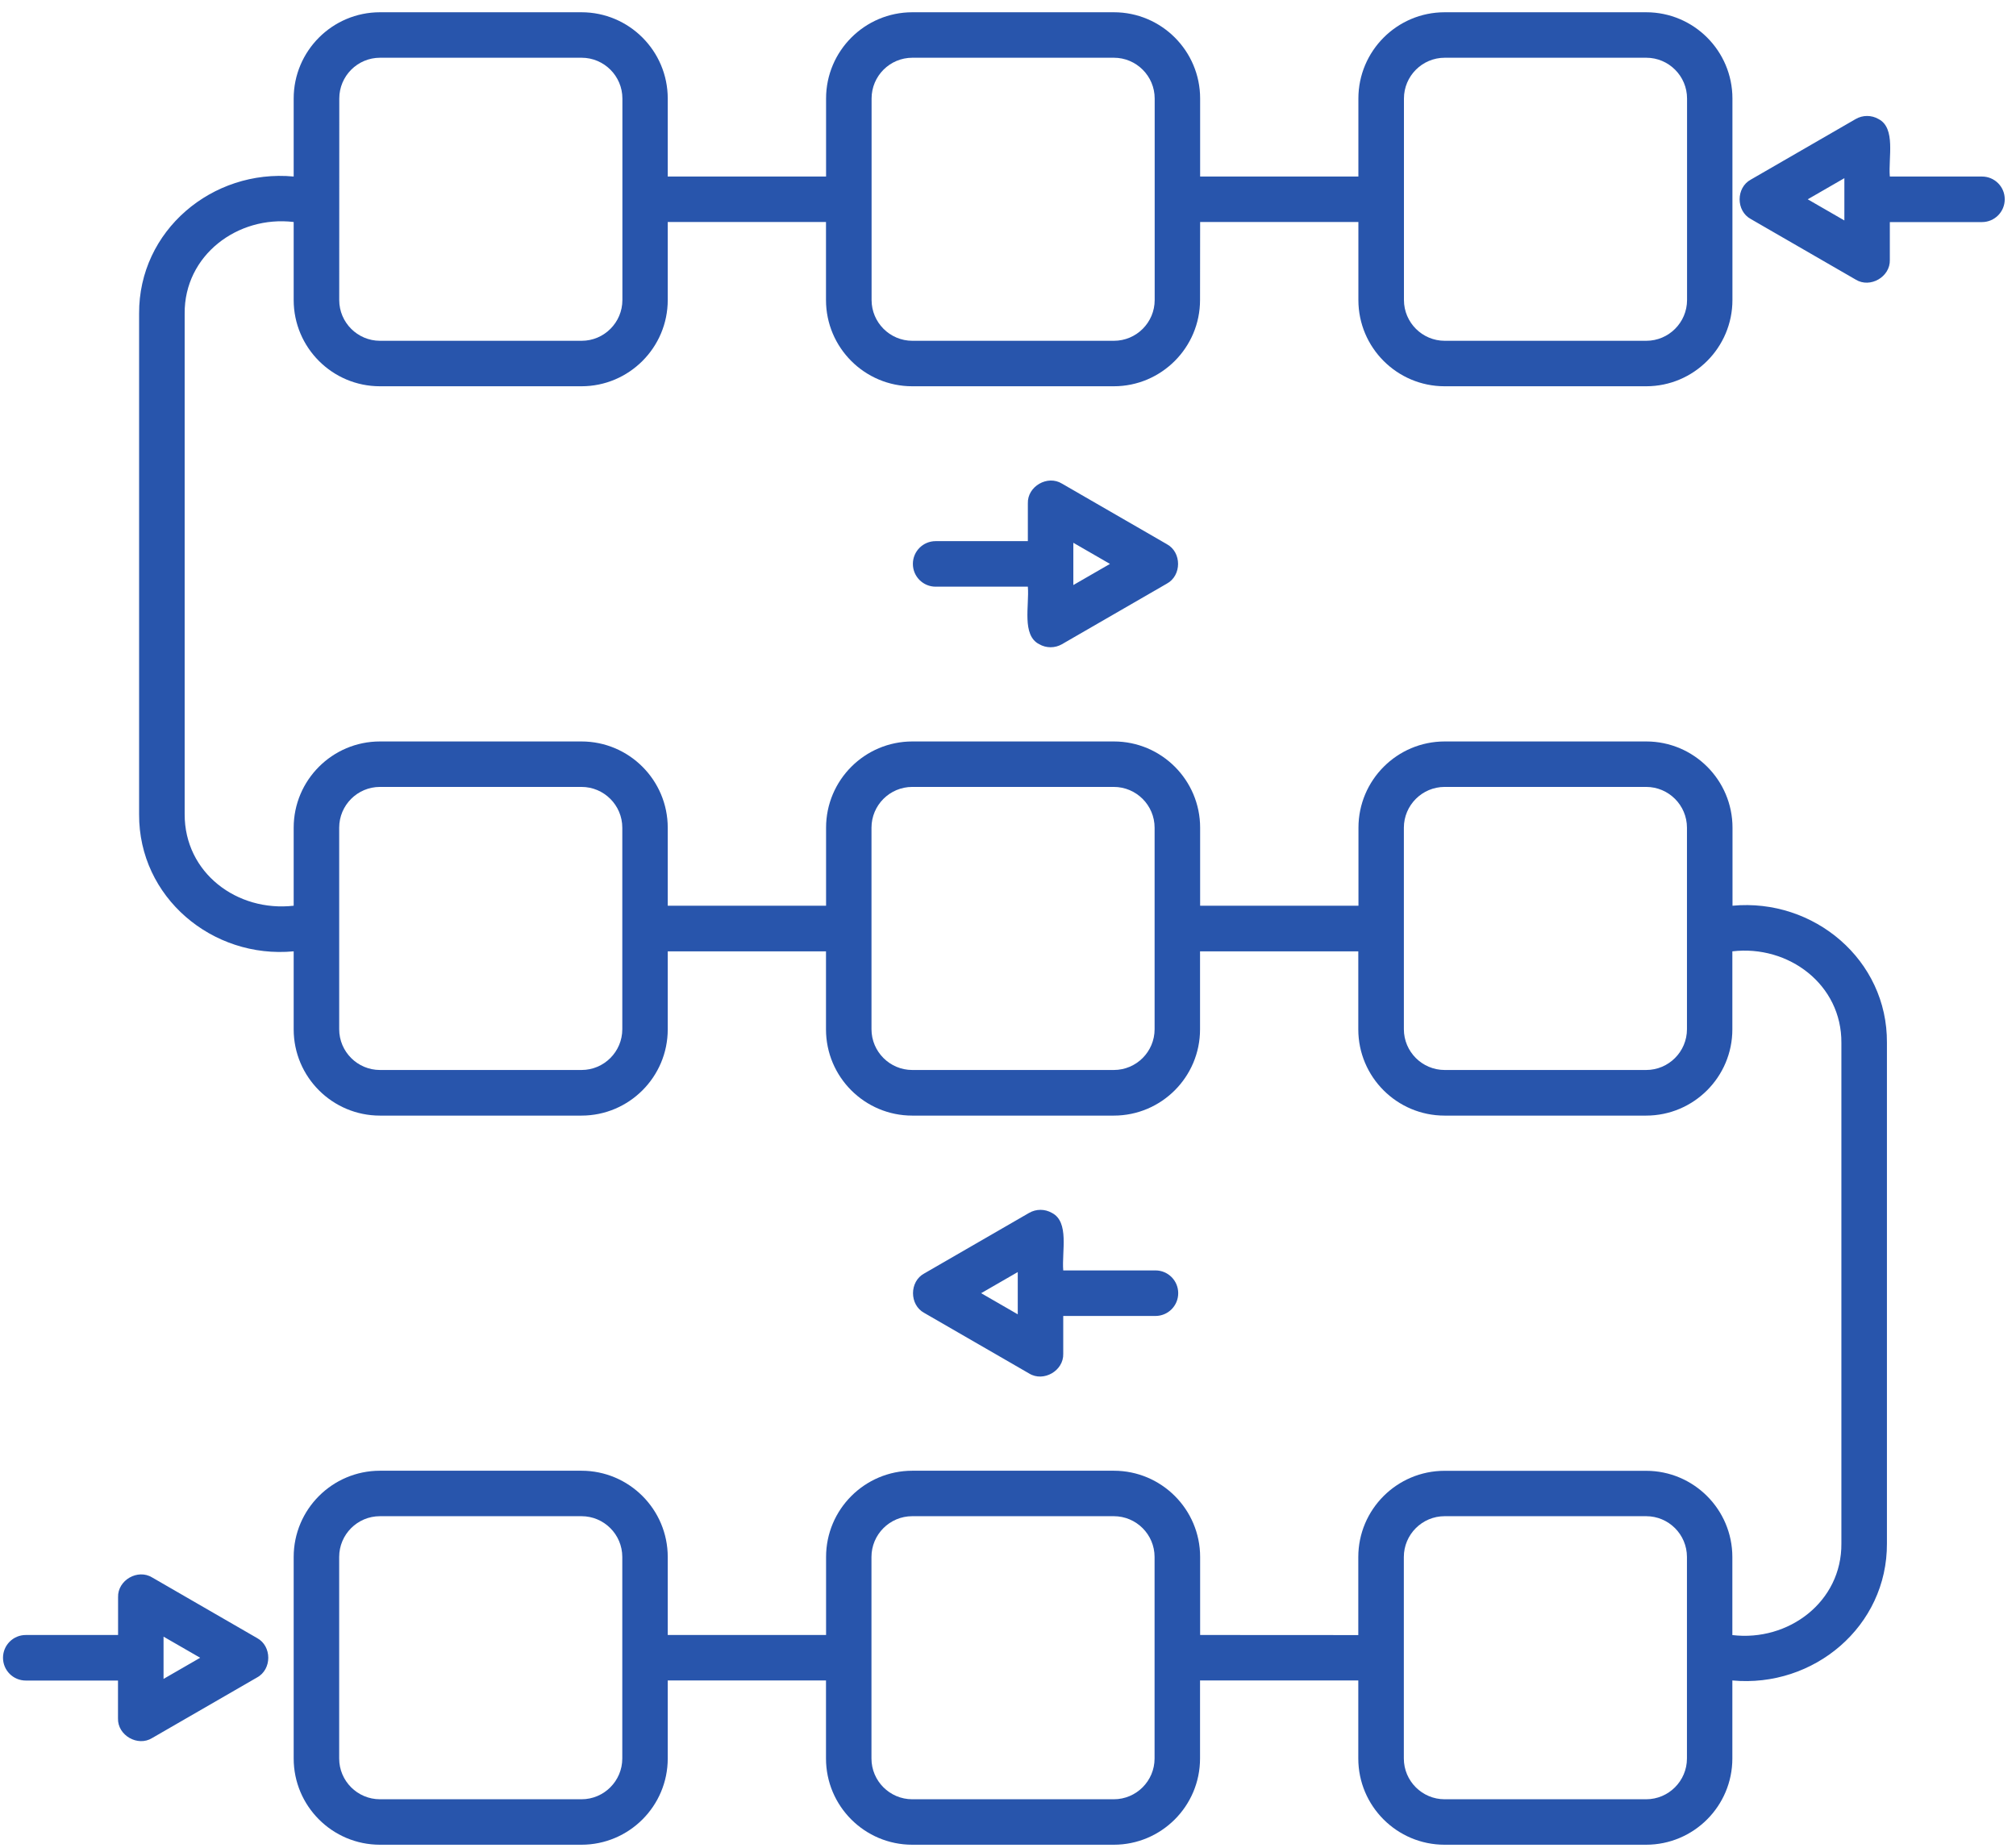 <svg width="132" height="121" viewBox="0 0 132 121" fill="none" xmlns="http://www.w3.org/2000/svg">
<path d="M16.832 107.269L9.965 103.302C9.017 102.718 7.695 103.482 7.731 104.594V107.069H1.689C0.864 107.069 0.197 107.735 0.197 108.56C0.197 109.385 0.864 110.052 1.689 110.052H7.726V112.527C7.69 113.639 9.017 114.402 9.96 113.818L16.827 109.852C17.811 109.324 17.811 107.797 16.832 107.269ZM10.708 109.944V107.177L13.107 108.56L10.708 109.944ZM68.043 42.186C68.504 42.452 69.073 42.452 69.534 42.186L76.402 38.219C77.38 37.691 77.38 36.164 76.402 35.636L69.534 31.67C68.591 31.086 67.264 31.849 67.3 32.961V35.437H61.263C60.438 35.437 59.772 36.103 59.772 36.928C59.772 37.753 60.438 38.419 61.263 38.419H67.3C67.403 39.644 66.885 41.596 68.043 42.186ZM70.278 35.544L72.676 36.928L70.278 38.312V35.544ZM129.776 11.561H123.739C123.631 10.336 124.149 8.384 122.996 7.794C122.535 7.528 121.966 7.528 121.505 7.794L114.638 11.761C113.659 12.289 113.659 13.816 114.638 14.344L121.505 18.31C122.448 18.894 123.775 18.131 123.739 17.019V14.543H129.771C130.596 14.543 131.262 13.877 131.262 13.052C131.267 12.227 130.596 11.561 129.776 11.561ZM120.762 14.436L118.363 13.052L120.762 11.668V14.436ZM68.874 79.427C68.412 79.161 67.844 79.161 67.382 79.427L60.515 83.394C59.536 83.921 59.536 85.449 60.515 85.977L67.382 89.943C68.325 90.527 69.653 89.764 69.617 88.652V86.177H75.654C76.479 86.177 77.145 85.51 77.145 84.685C77.145 83.86 76.479 83.194 75.654 83.194H69.617C69.514 81.969 70.032 80.017 68.874 79.427ZM66.639 86.069L64.241 84.685L66.639 83.302V86.069ZM113.438 59.312V54.203C113.438 51.087 110.907 48.555 107.791 48.555H94.594C91.478 48.555 88.947 51.087 88.947 54.203V59.312H78.58V54.203C78.58 51.087 76.048 48.555 72.932 48.555H59.736C56.62 48.555 54.088 51.087 54.088 54.203V59.312H43.721V54.203C43.721 51.087 41.189 48.555 38.073 48.555H24.877C21.761 48.555 19.229 51.087 19.229 54.203V59.312C15.529 59.732 12.08 57.165 12.091 53.316V20.534C12.06 16.716 15.56 14.097 19.229 14.538V19.647C19.229 22.763 21.761 25.295 24.877 25.295H38.073C41.189 25.295 43.721 22.758 43.721 19.647V14.538H54.083V19.647C54.083 22.763 56.614 25.295 59.73 25.295H72.927C76.043 25.295 78.574 22.758 78.574 19.647L78.58 14.538H88.942V19.647C88.942 22.763 91.473 25.295 94.589 25.295H107.786C110.902 25.295 113.433 22.758 113.433 19.647V6.451C113.433 3.335 110.902 0.803 107.786 0.803H94.589C91.473 0.803 88.942 3.34 88.942 6.451V11.56H78.58V6.451C78.58 3.335 76.048 0.803 72.932 0.803H59.736C56.62 0.803 54.088 3.34 54.088 6.451V11.56H43.721V6.451C43.721 3.335 41.189 0.803 38.073 0.803H24.877C21.761 0.803 19.229 3.34 19.229 6.451V11.56C13.905 11.058 9.077 15.101 9.108 20.538V53.321C9.077 58.758 13.905 62.802 19.229 62.299V67.409C19.229 70.525 21.761 73.056 24.877 73.056H38.073C41.189 73.056 43.721 70.525 43.721 67.409V62.299H54.083V67.409C54.083 70.525 56.614 73.056 59.73 73.056H72.927C76.043 73.056 78.574 70.525 78.574 67.409V62.299H88.936V67.409C88.936 70.525 91.468 73.056 94.584 73.056H107.781C110.896 73.056 113.428 70.525 113.428 67.409V62.299C117.097 61.864 120.597 64.467 120.567 68.295V101.078C120.598 104.901 117.097 107.514 113.428 107.074V101.964C113.428 98.848 110.896 96.317 107.781 96.317H94.584C91.468 96.317 88.936 98.848 88.936 101.964V107.074L78.58 107.068V101.959C78.58 98.843 76.048 96.312 72.932 96.312H59.736C56.62 96.312 54.088 98.843 54.088 101.959V107.068H43.721V101.959C43.721 98.843 41.189 96.312 38.073 96.312H24.877C21.761 96.312 19.229 98.843 19.229 101.959V115.156C19.229 118.272 21.761 120.803 24.877 120.803H38.073C41.189 120.803 43.721 118.272 43.721 115.156V110.046H54.083V115.156C54.083 118.272 56.614 120.803 59.73 120.803H72.927C76.043 120.803 78.574 118.272 78.574 115.156V110.046H88.936V115.156C88.936 118.272 91.468 120.803 94.584 120.803H107.781C110.896 120.803 113.428 118.272 113.428 115.156V110.046C118.753 110.544 123.58 106.505 123.549 101.068V68.286C123.59 62.858 118.758 58.81 113.438 59.312ZM91.925 6.451C91.925 4.98 93.124 3.781 94.595 3.781H107.792C109.263 3.781 110.462 4.98 110.462 6.451V19.647C110.462 21.118 109.263 22.317 107.792 22.317H94.595C93.125 22.317 91.925 21.118 91.925 19.647V6.451ZM57.068 6.451C57.068 4.98 58.262 3.781 59.738 3.781H72.934C74.405 3.781 75.604 4.98 75.604 6.451V19.647C75.604 21.118 74.41 22.317 72.934 22.317H59.738C58.267 22.317 57.068 21.118 57.068 19.647V6.451ZM22.215 6.451C22.215 4.98 23.409 3.781 24.885 3.781H38.082C39.552 3.781 40.752 4.98 40.752 6.451V19.647C40.752 21.118 39.558 22.317 38.082 22.317H24.881C23.41 22.317 22.211 21.118 22.211 19.647L22.215 6.451ZM40.746 67.399C40.746 68.87 39.552 70.069 38.076 70.069H24.879C23.408 70.069 22.209 68.87 22.209 67.399V54.202C22.209 52.731 23.403 51.532 24.879 51.532H38.076C39.547 51.532 40.746 52.731 40.746 54.202V67.399ZM75.599 67.399C75.599 68.87 74.404 70.069 72.928 70.069H59.732C58.261 70.069 57.062 68.87 57.062 67.399V54.202C57.062 52.731 58.256 51.532 59.732 51.532H72.928C74.399 51.532 75.599 52.731 75.599 54.202V67.399ZM110.456 67.399C110.456 68.87 109.257 70.069 107.786 70.069H94.59C93.119 70.069 91.92 68.87 91.92 67.399V54.202C91.92 52.731 93.119 51.532 94.59 51.532H107.786C109.257 51.532 110.456 52.731 110.456 54.202V67.399ZM40.745 115.156C40.745 116.626 39.55 117.826 38.075 117.826H24.878C23.407 117.826 22.208 116.631 22.208 115.156V101.959C22.208 100.488 23.402 99.289 24.878 99.289H38.075C39.545 99.289 40.745 100.483 40.745 101.959V115.156ZM75.597 115.156C75.597 116.626 74.403 117.826 72.927 117.826H59.73C58.26 117.826 57.06 116.631 57.06 115.156V101.959C57.06 100.488 58.255 99.289 59.73 99.289H72.927C74.398 99.289 75.597 100.483 75.597 101.959V115.156ZM110.455 115.156C110.455 116.626 109.256 117.826 107.785 117.826H94.588C93.118 117.826 91.918 116.631 91.918 115.156V101.959C91.918 100.488 93.117 99.289 94.588 99.289H107.785C109.256 99.289 110.455 100.483 110.455 101.959V115.156Z" fill="#2855AC"/>
</svg>
